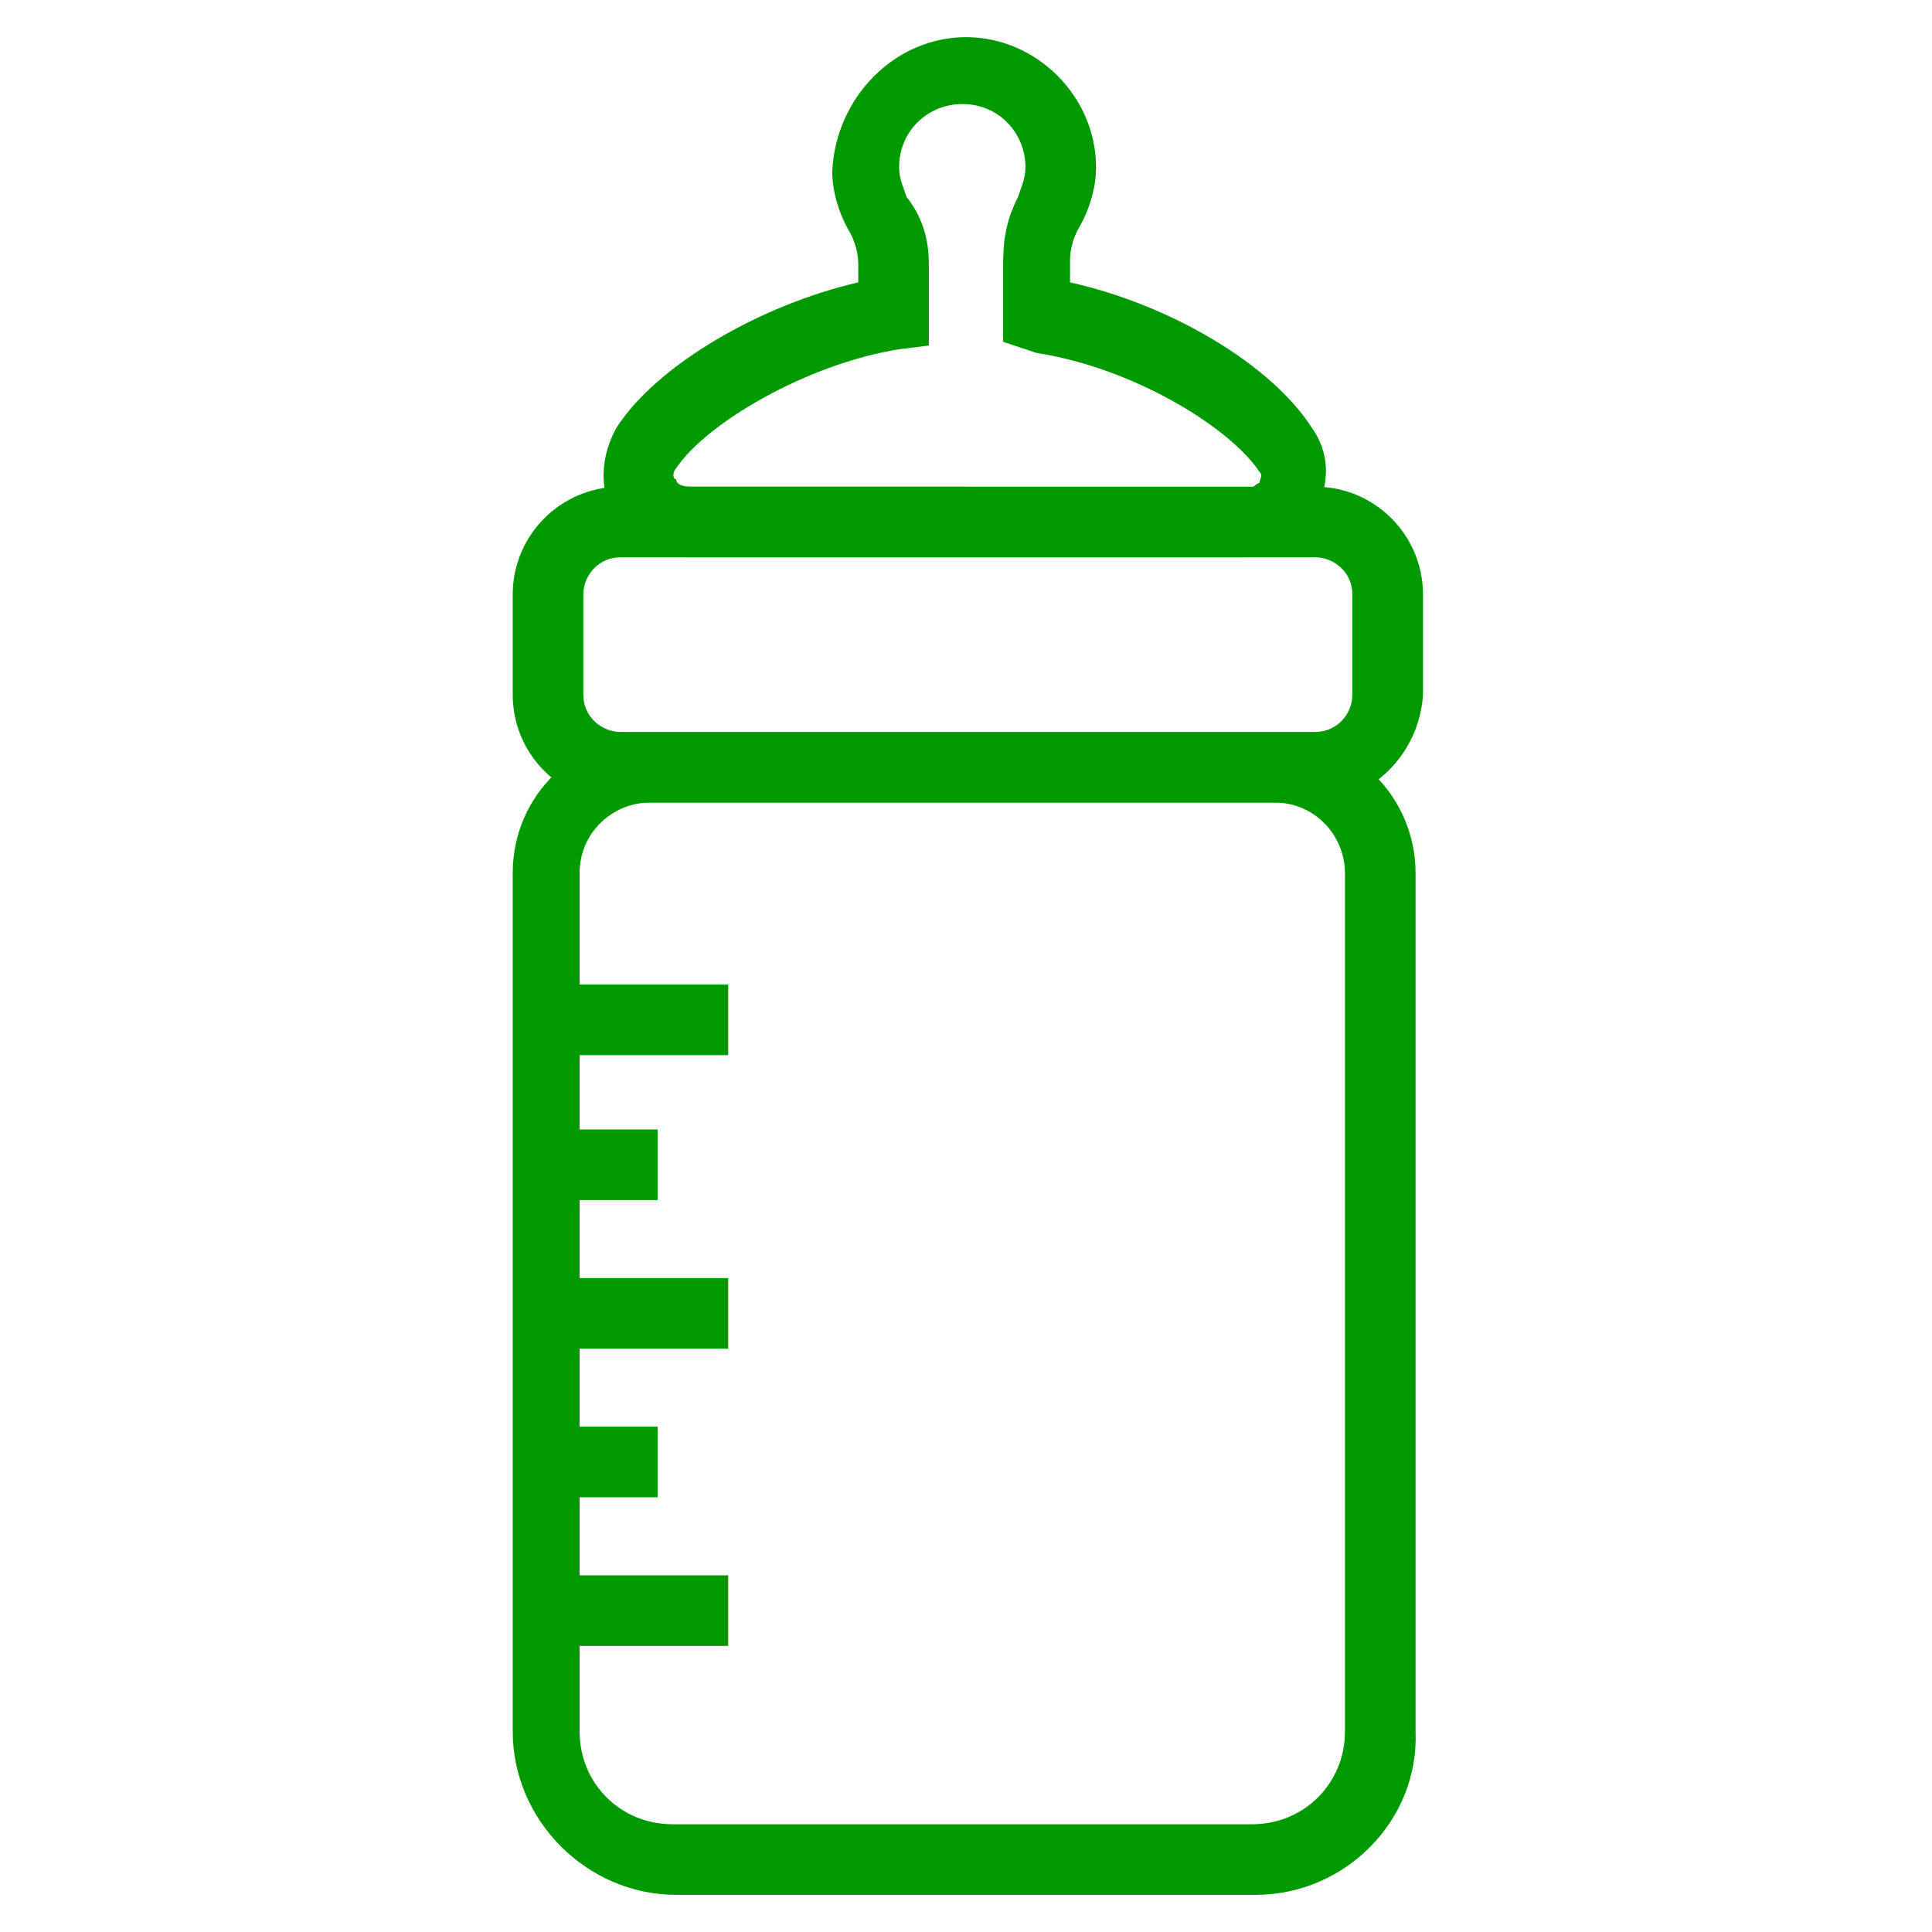<?xml version="1.0" encoding="utf-8"?>
<!-- Generator: Adobe Illustrator 24.2.3, SVG Export Plug-In . SVG Version: 6.00 Build 0)  -->
<svg version="1.1" id="レイヤー_1" xmlns="http://www.w3.org/2000/svg" xmlns:xlink="http://www.w3.org/1999/xlink" x="0px"
	 y="0px" viewBox="0 0 52 52" style="enable-background:new 0 0 52 52;" xml:space="preserve">
<style type="text/css">
	.st0{fill:#009900;}
</style>
<g>
	<g>
		<path class="st0" d="M33.8,51H18.2c-2.4,0-4.4-2-4.4-4.4V23.5c0-2.1,1.7-3.7,3.7-3.7h16.9c2.1,0,3.7,1.7,3.7,3.7v23.1
			C38.2,49,36.2,51,33.8,51z M17.5,21.6c-1,0-1.9,0.8-1.9,1.9v23.1c0,1.4,1.1,2.5,2.5,2.5h15.6c1.4,0,2.5-1.1,2.5-2.5V23.5
			c0-1-0.8-1.9-1.9-1.9H17.5z"/>
	</g>
	<g>
		<path class="st0" d="M35.3,21.6H16.7c-1.6,0-2.9-1.3-2.9-2.9V16c0-1.6,1.3-2.9,2.9-2.9h18.7c1.6,0,2.9,1.3,2.9,2.9v2.7
			C38.2,20.3,36.9,21.6,35.3,21.6z M16.7,15c-0.6,0-1,0.5-1,1v2.7c0,0.6,0.5,1,1,1h18.7c0.6,0,1-0.5,1-1V16c0-0.6-0.5-1-1-1H16.7z"
			/>
	</g>
	<g>
		<path class="st0" d="M33.5,15H18.5c-0.8,0-1.6-0.5-2-1.2c-0.4-0.7-0.3-1.6,0.1-2.3c1.1-1.7,3.9-3.3,6.5-3.9V7.1
			c0-0.3-0.1-0.6-0.2-0.8c-0.3-0.5-0.5-1.1-0.5-1.7C22.5,2.6,24.1,1,26,1c1.9,0,3.5,1.6,3.5,3.5c0,0.6-0.2,1.2-0.5,1.7
			c-0.1,0.2-0.2,0.5-0.2,0.8v0.6c2.7,0.6,5.4,2.2,6.5,3.9c0.5,0.7,0.5,1.5,0.1,2.3C35.1,14.6,34.3,15,33.5,15z M26,13.2h7.5
			c0.2,0,0.3-0.2,0.4-0.2c0-0.1,0.1-0.2,0-0.3c-0.8-1.2-3.4-2.8-6-3.2L27,9.2V7.1c0-0.7,0.1-1.2,0.4-1.8c0.1-0.3,0.2-0.5,0.2-0.8
			c0-0.9-0.7-1.7-1.7-1.7c-0.9,0-1.7,0.7-1.7,1.7c0,0.3,0.1,0.5,0.2,0.8C24.8,5.8,25,6.4,25,7.1v2.2l-0.8,0.1c-2.5,0.4-5.2,2-6,3.2
			c-0.1,0.1-0.1,0.3,0,0.3c0,0.1,0.1,0.2,0.4,0.2H26z"/>
	</g>
	<g>
		<g>
			<rect x="14.7" y="26.5" class="st0" width="4.9" height="1.9"/>
		</g>
		<g>
			<rect x="14.7" y="30.4" class="st0" width="3" height="1.9"/>
		</g>
		<g>
			<rect x="14.7" y="34.4" class="st0" width="4.9" height="1.9"/>
		</g>
		<g>
			<rect x="14.7" y="38.4" class="st0" width="3" height="1.9"/>
		</g>
		<g>
			<rect x="14.7" y="42.4" class="st0" width="4.9" height="1.9"/>
		</g>
	</g>
</g>
</svg>
